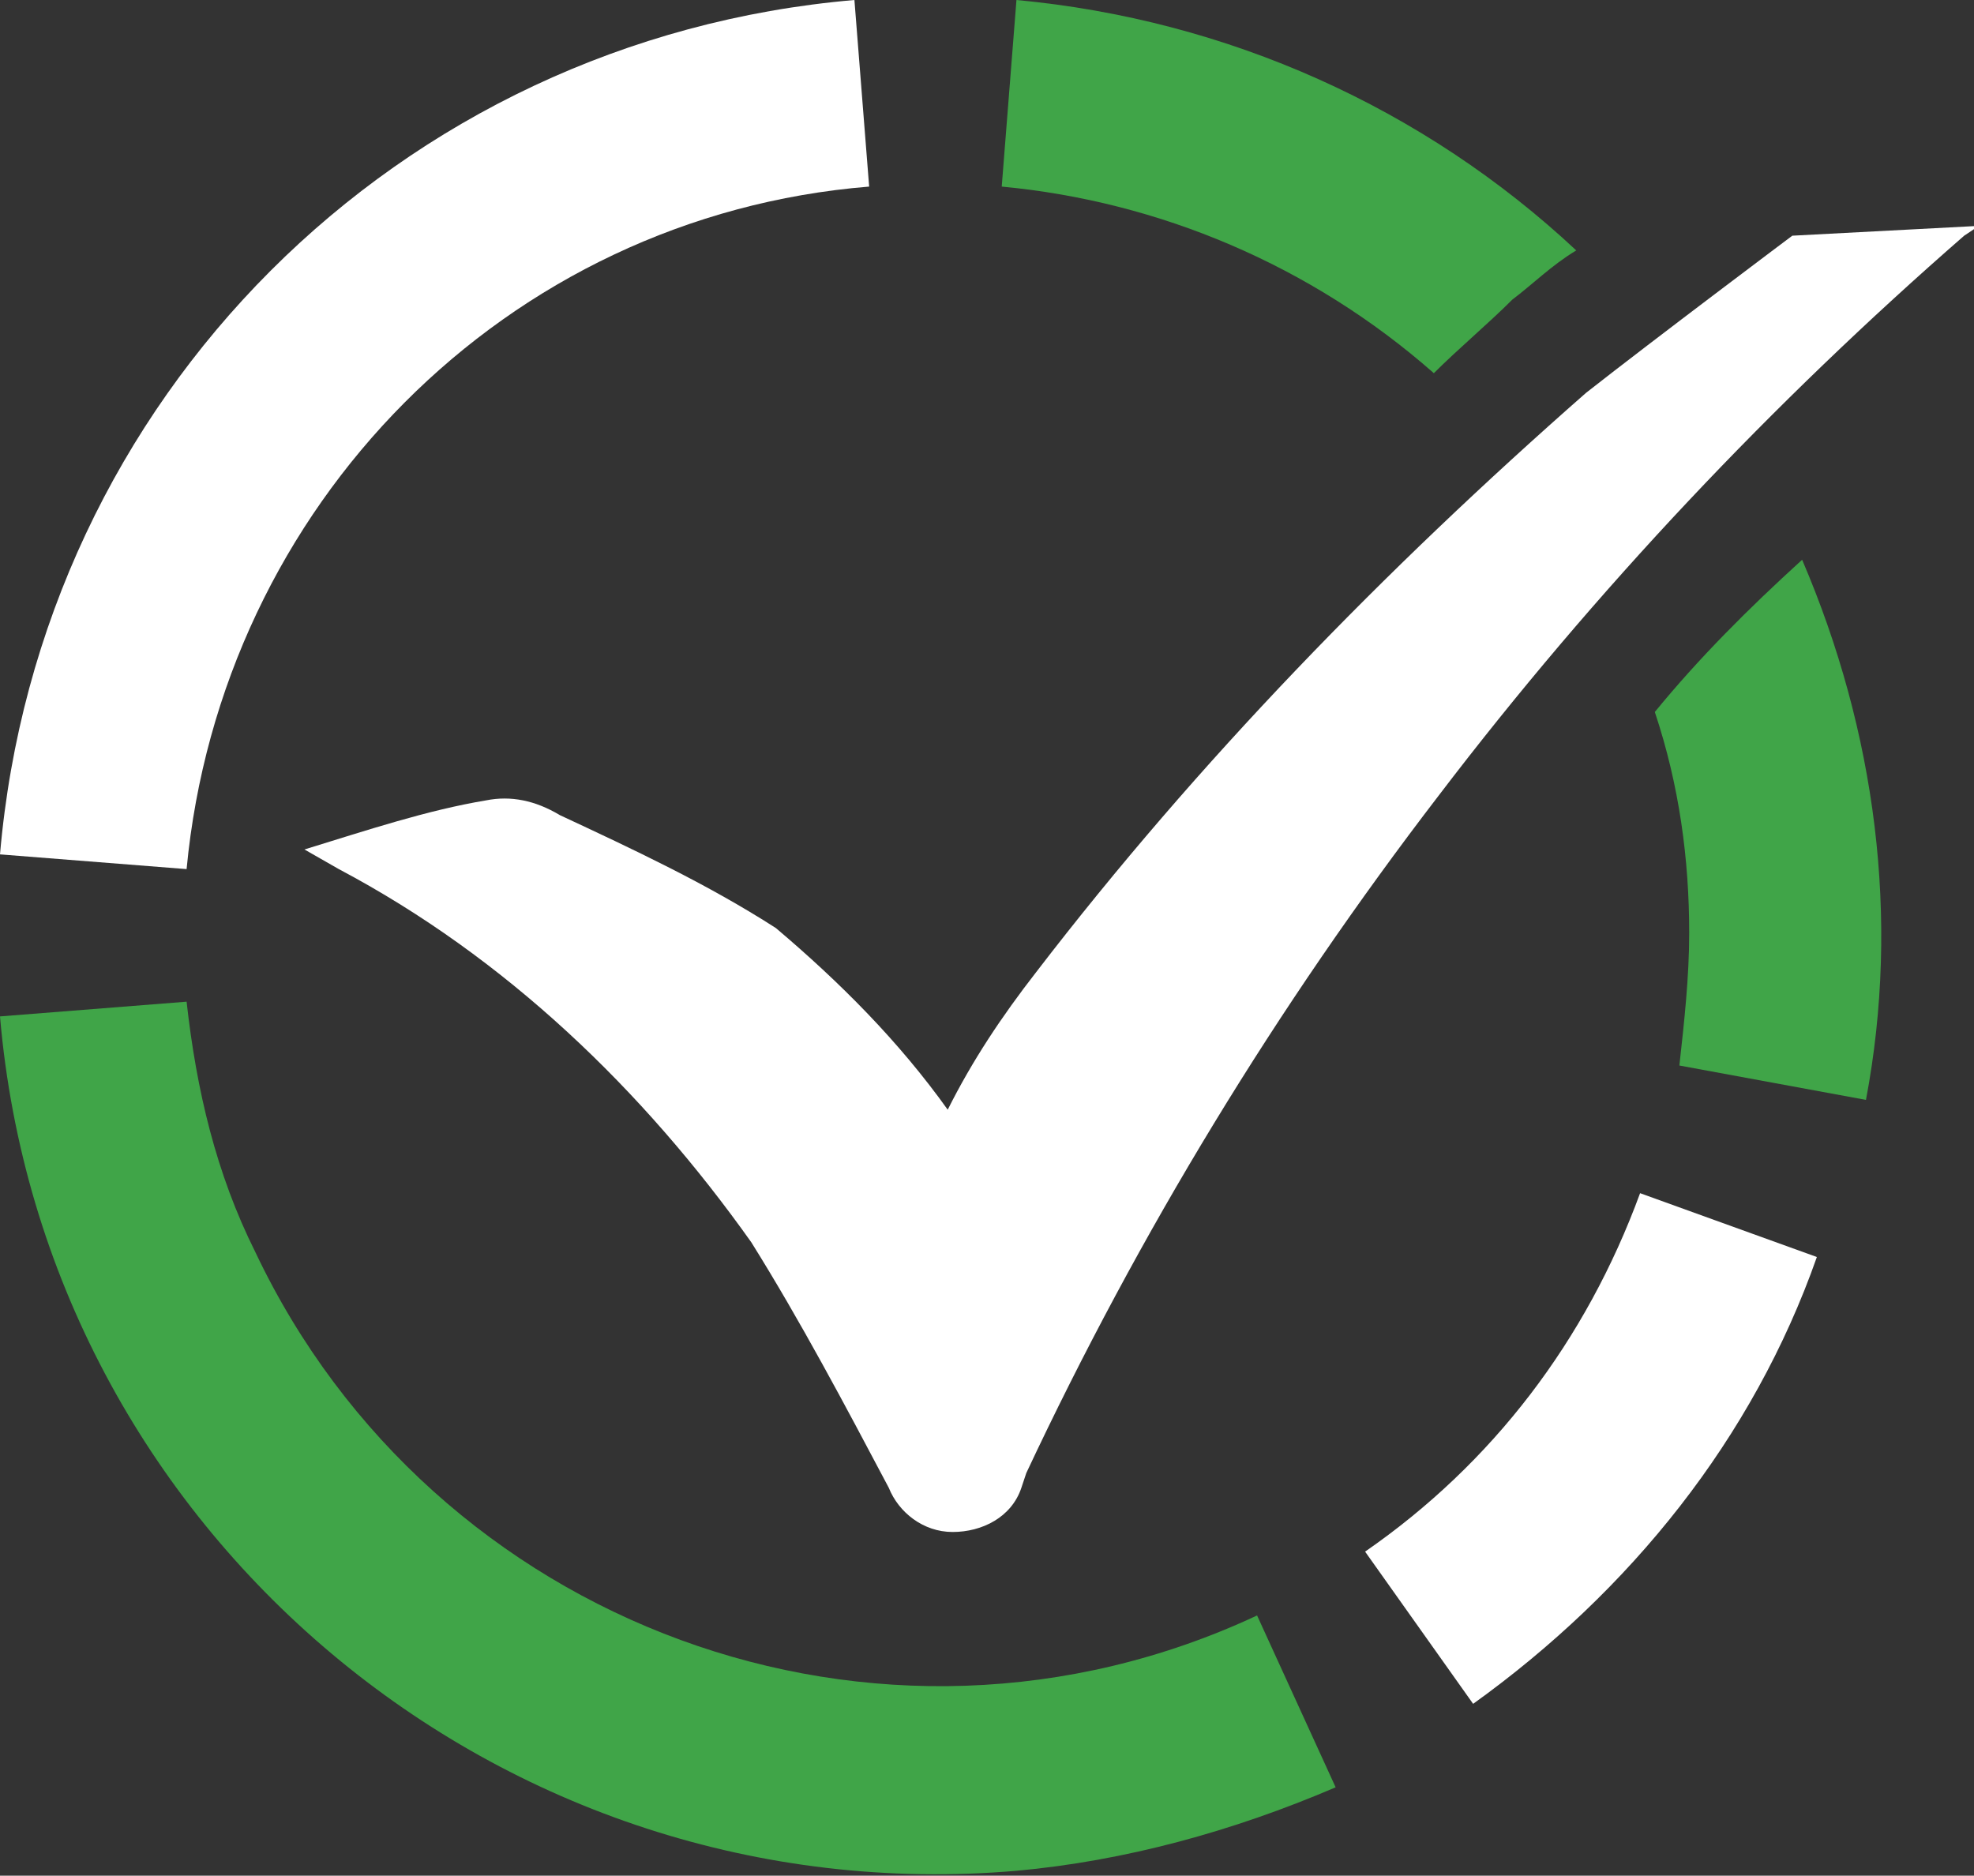 <?xml version="1.0" encoding="utf-8"?>
<!-- Generator: Adobe Illustrator 22.0.1, SVG Export Plug-In . SVG Version: 6.00 Build 0)  -->
<svg version="1.1" id="Layer_1" xmlns="http://www.w3.org/2000/svg" xmlns:xlink="http://www.w3.org/1999/xlink" x="0px" y="0px" viewBox="0 0 40.2 38.2" style="enable-background:new 0 0 40.2 38.2;" xml:space="preserve">
  <rect x="0" y="0" width="40.2" height="38.2" fill="#333333" stroke="none"/>
  <style type="text/css">
	.st0{fill:#FFFFFF;}
	.st1{fill:#40A548;}
</style>
  <title>Choose-your-assets_1_DarkBG</title>
  <g id="Layer_2_1_">
    <g id="Layer_1-2">
      <path class="st0" d="M17.4,0C8.1,0.8,0.8,8.1,0,17.4l3.8,0.3c0.7-7.4,6.5-13.3,13.9-13.9L17.4,0z" />
      <path class="st1" d="M3.8,20.4L0,20.7C0.9,31.2,10.2,39,20.7,38.1c2.2-0.2,4.4-0.8,6.5-1.7l-1.6-3.5c-7.7,3.6-16.8,0.2-20.4-7.4
			C4.4,23.9,4,22.2,3.8,20.4z" />
      <path class="st0" d="M33.4,24.3c-1.1,3-3,5.5-5.6,7.3l2.2,3.1c3.2-2.3,5.7-5.4,7-9.1L33.4,24.3L33.4,24.3z" />
      <path class="st0" d="M36.5,4.8c0,0-2.8,2.1-4.2,3.2c-4.1,3.6-7.9,7.5-11.2,11.8c-0.7,0.9-1.3,1.8-1.8,2.8c-1-1.4-2.2-2.6-3.5-3.7
			c-1.4-0.9-2.9-1.6-4.4-2.3c-0.5-0.3-1-0.4-1.5-0.3c-1.2,0.2-2.4,0.6-3.7,1l0.7,0.4c3.4,1.8,6.2,4.5,8.4,7.6c1,1.6,1.9,3.3,2.8,5
			c0.2,0.5,0.7,0.9,1.3,0.9c0.6,0,1.2-0.3,1.4-0.9l0.1-0.3c2.3-4.9,5.1-9.5,8.4-13.8c3.2-4.2,6.8-8,10.7-11.4l0.3-0.2L36.5,4.8
			L36.5,4.8z" />
      <path class="st1" d="M30.8,6.1c0.4-0.3,0.8-0.7,1.3-1C29,2.2,25,0.4,20.7,0l-0.3,3.8c3.2,0.3,6.3,1.6,8.8,3.8
			C29.7,7.1,30.3,6.6,30.8,6.1z" />
      <path class="st1" d="M33.7,14.5c0.5,1.5,0.7,3,0.7,4.5c0,0.9-0.1,1.8-0.2,2.7l3.8,0.7c0.7-3.7,0.2-7.5-1.3-11
			C35.6,12.4,34.6,13.4,33.7,14.5z" />
    </g>
  </g>
</svg>
